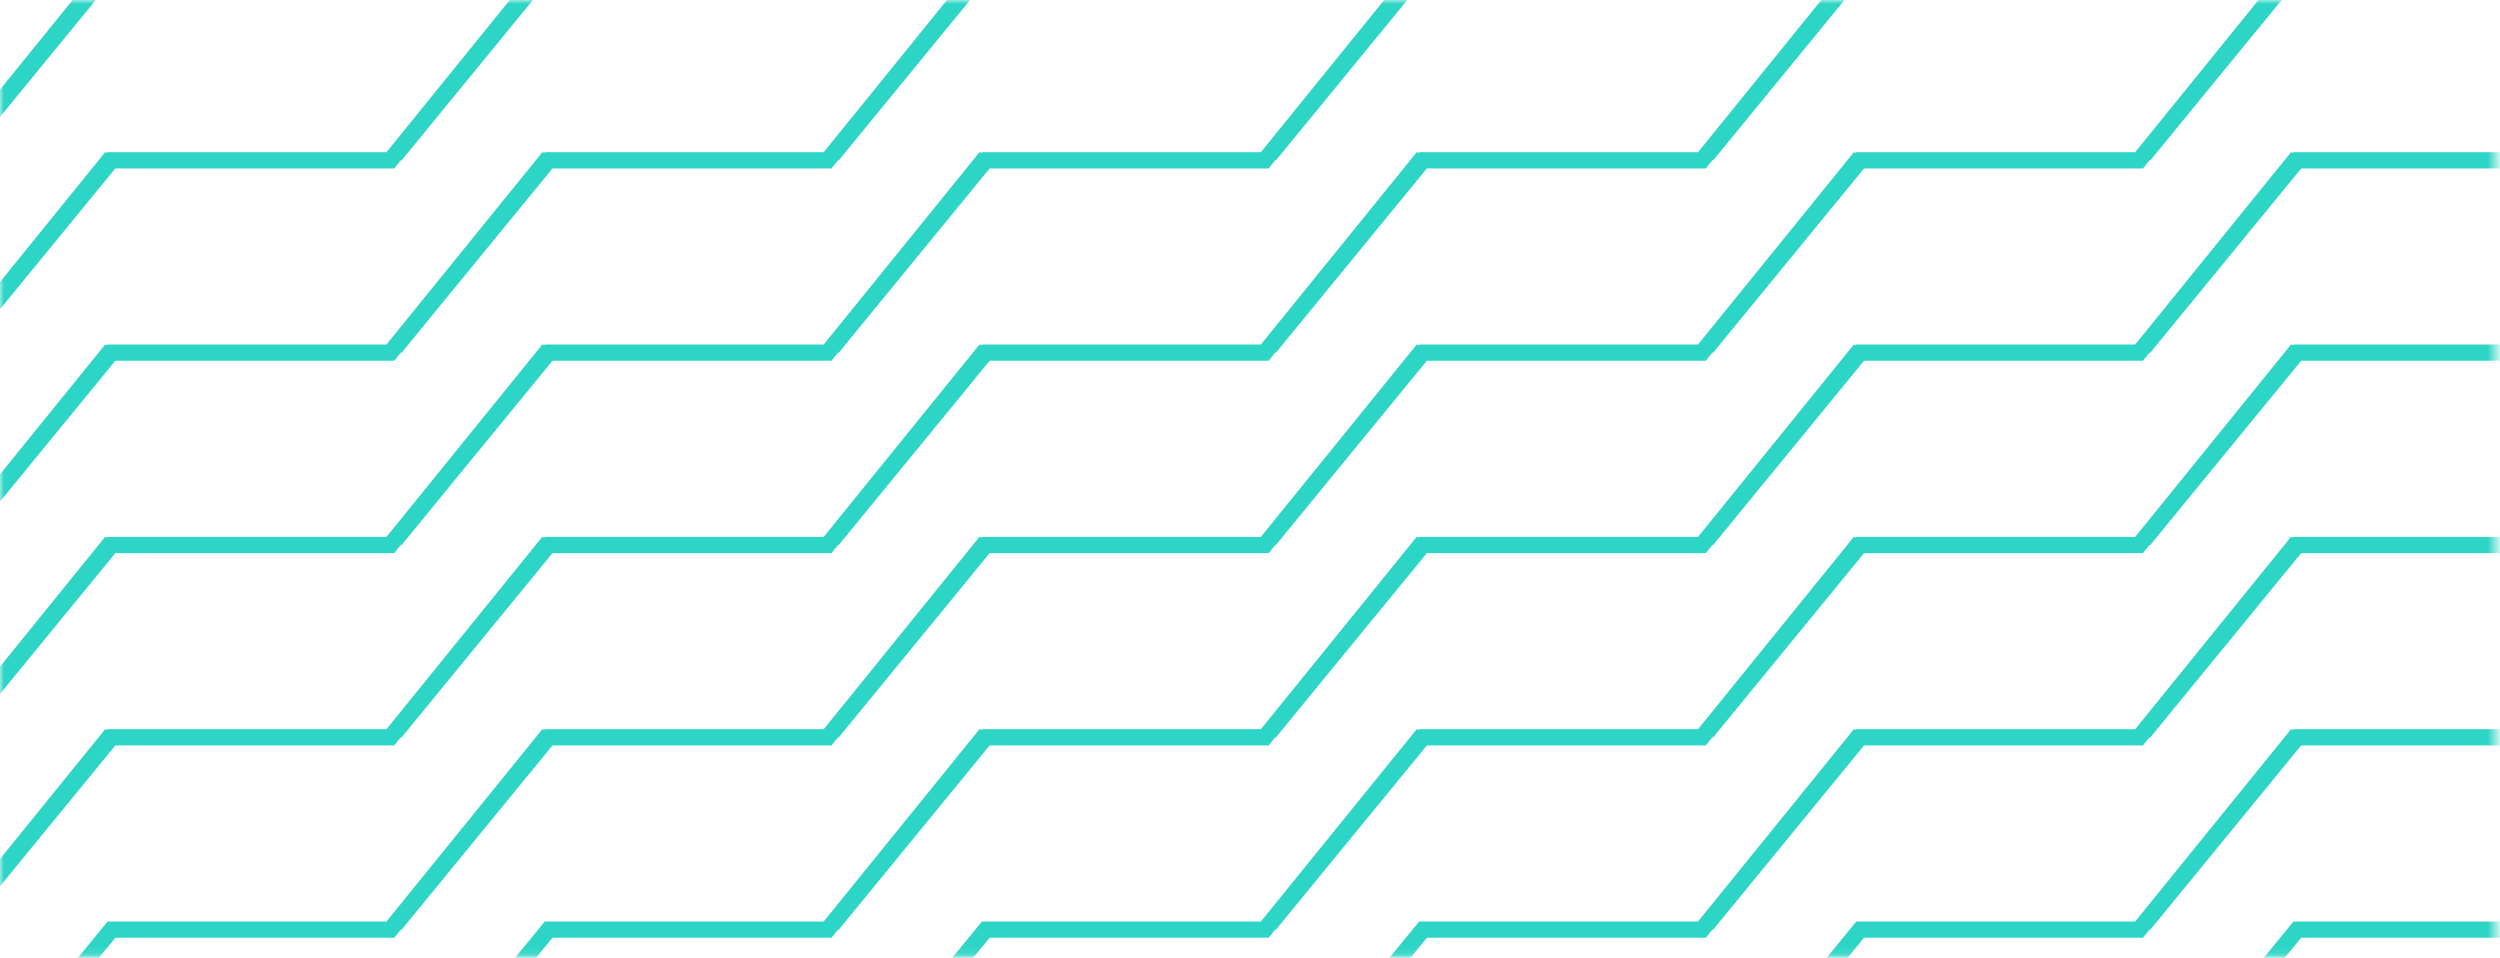 <?xml version="1.0" encoding="UTF-8"?> <svg xmlns="http://www.w3.org/2000/svg" width="308" height="118" viewBox="0 0 308 118" fill="none"><mask id="mask0_17314_179" style="mask-type:luminance" maskUnits="userSpaceOnUse" x="0" y="0" width="308" height="118"><path d="M0.5 117.34V0.5H306.972V117.34H0.5Z" fill="white" stroke="white"></path></mask><g mask="url(#mask0_17314_179)"><path d="M-59.041 19.147L-40.126 -3.938H-5.768L13.765 -28.048" stroke="#2CD5C5" stroke-width="2" stroke-miterlimit="10"></path><path d="M-5.173 19.147L13.732 -3.938H48.089L67.622 -28.048" stroke="#2CD5C5" stroke-width="2" stroke-miterlimit="10"></path><path d="M48.685 19.147L67.589 -3.938H101.957L121.48 -28.048" stroke="#2CD5C5" stroke-width="2" stroke-miterlimit="10"></path><path d="M102.542 19.147L121.447 -3.938H155.815L175.348 -28.048" stroke="#2CD5C5" stroke-width="2" stroke-miterlimit="10"></path><path d="M156.399 19.147L175.315 -3.938H209.672L229.206 -28.048" stroke="#2CD5C5" stroke-width="2" stroke-miterlimit="10"></path><path d="M210.268 19.147L229.173 -3.938H263.53L283.063 -28.048" stroke="#2CD5C5" stroke-width="2" stroke-miterlimit="10"></path><path d="M264.125 19.147L283.03 -3.938H317.398L336.92 -28.048" stroke="#2CD5C5" stroke-width="2" stroke-miterlimit="10"></path><path d="M-59.041 42.839L-40.126 19.754H-5.768L13.765 -4.357" stroke="#2CD5C5" stroke-width="2" stroke-miterlimit="10"></path><path d="M-5.173 42.839L13.732 19.754H48.089L67.622 -4.357" stroke="#2CD5C5" stroke-width="2" stroke-miterlimit="10"></path><path d="M48.685 42.839L67.589 19.754H101.957L121.48 -4.357" stroke="#2CD5C5" stroke-width="2" stroke-miterlimit="10"></path><path d="M102.542 42.839L121.447 19.754H155.815L175.348 -4.357" stroke="#2CD5C5" stroke-width="2" stroke-miterlimit="10"></path><path d="M156.399 42.839L175.315 19.754H209.672L229.206 -4.357" stroke="#2CD5C5" stroke-width="2" stroke-miterlimit="10"></path><path d="M210.268 42.839L229.173 19.754H263.53L283.063 -4.357" stroke="#2CD5C5" stroke-width="2" stroke-miterlimit="10"></path><path d="M264.125 42.839L283.03 19.754H317.398L336.92 -4.357" stroke="#2CD5C5" stroke-width="2" stroke-miterlimit="10"></path><path d="M-59.041 66.53L-40.126 43.446H-5.768L13.765 19.346" stroke="#2CD5C5" stroke-width="2" stroke-miterlimit="10"></path><path d="M-5.173 66.53L13.732 43.446H48.089L67.622 19.346" stroke="#2CD5C5" stroke-width="2" stroke-miterlimit="10"></path><path d="M48.685 66.53L67.589 43.446H101.957L121.48 19.346" stroke="#2CD5C5" stroke-width="2" stroke-miterlimit="10"></path><path d="M102.542 66.53L121.447 43.446H155.815L175.348 19.346" stroke="#2CD5C5" stroke-width="2" stroke-miterlimit="10"></path><path d="M156.399 66.53L175.315 43.446H209.672L229.206 19.346" stroke="#2CD5C5" stroke-width="2" stroke-miterlimit="10"></path><path d="M210.268 66.53L229.173 43.446H263.53L283.063 19.346" stroke="#2CD5C5" stroke-width="2" stroke-miterlimit="10"></path><path d="M264.125 66.53L283.03 43.446H317.398L336.92 19.346" stroke="#2CD5C5" stroke-width="2" stroke-miterlimit="10"></path><path d="M-59.041 90.233L-40.126 67.148H-5.768L13.765 43.037" stroke="#2CD5C5" stroke-width="2" stroke-miterlimit="10"></path><path d="M-5.173 90.233L13.732 67.148H48.089L67.622 43.037" stroke="#2CD5C5" stroke-width="2" stroke-miterlimit="10"></path><path d="M48.685 90.233L67.589 67.148H101.957L121.48 43.037" stroke="#2CD5C5" stroke-width="2" stroke-miterlimit="10"></path><path d="M102.542 90.233L121.447 67.148H155.815L175.348 43.037" stroke="#2CD5C5" stroke-width="2" stroke-miterlimit="10"></path><path d="M156.399 90.233L175.315 67.148H209.672L229.206 43.037" stroke="#2CD5C5" stroke-width="2" stroke-miterlimit="10"></path><path d="M210.268 90.233L229.173 67.148H263.53L283.063 43.037" stroke="#2CD5C5" stroke-width="2" stroke-miterlimit="10"></path><path d="M264.125 90.233L283.03 67.148H317.398L336.92 43.037" stroke="#2CD5C5" stroke-width="2" stroke-miterlimit="10"></path><path d="M-59.041 113.925L-40.126 90.84H-5.768L13.765 66.729" stroke="#2CD5C5" stroke-width="2" stroke-miterlimit="10"></path><path d="M-5.173 113.925L13.732 90.84H48.089L67.622 66.729" stroke="#2CD5C5" stroke-width="2" stroke-miterlimit="10"></path><path d="M48.685 113.925L67.589 90.84H101.957L121.48 66.729" stroke="#2CD5C5" stroke-width="2" stroke-miterlimit="10"></path><path d="M102.542 113.925L121.447 90.84H155.815L175.348 66.729" stroke="#2CD5C5" stroke-width="2" stroke-miterlimit="10"></path><path d="M156.399 113.925L175.315 90.84H209.672L229.206 66.729" stroke="#2CD5C5" stroke-width="2" stroke-miterlimit="10"></path><path d="M210.268 113.925L229.173 90.84H263.53L283.063 66.729" stroke="#2CD5C5" stroke-width="2" stroke-miterlimit="10"></path><path d="M264.125 113.925L283.03 90.84H317.398L336.92 66.729" stroke="#2CD5C5" stroke-width="2" stroke-miterlimit="10"></path><path d="M-59.041 137.616L-40.126 114.531H-5.768L13.765 90.431" stroke="#2CD5C5" stroke-width="2" stroke-miterlimit="10"></path><path d="M-5.173 137.616L13.732 114.531H48.089L67.622 90.431" stroke="#2CD5C5" stroke-width="2" stroke-miterlimit="10"></path><path d="M48.685 137.616L67.589 114.531H101.957L121.48 90.431" stroke="#2CD5C5" stroke-width="2" stroke-miterlimit="10"></path><path d="M102.542 137.616L121.447 114.531H155.815L175.348 90.431" stroke="#2CD5C5" stroke-width="2" stroke-miterlimit="10"></path><path d="M156.399 137.616L175.315 114.531H209.672L229.206 90.431" stroke="#2CD5C5" stroke-width="2" stroke-miterlimit="10"></path><path d="M210.268 137.616L229.173 114.531H263.53L283.063 90.431" stroke="#2CD5C5" stroke-width="2" stroke-miterlimit="10"></path><path d="M264.125 137.616L283.03 114.531H317.398L336.92 90.431" stroke="#2CD5C5" stroke-width="2" stroke-miterlimit="10"></path></g></svg> 